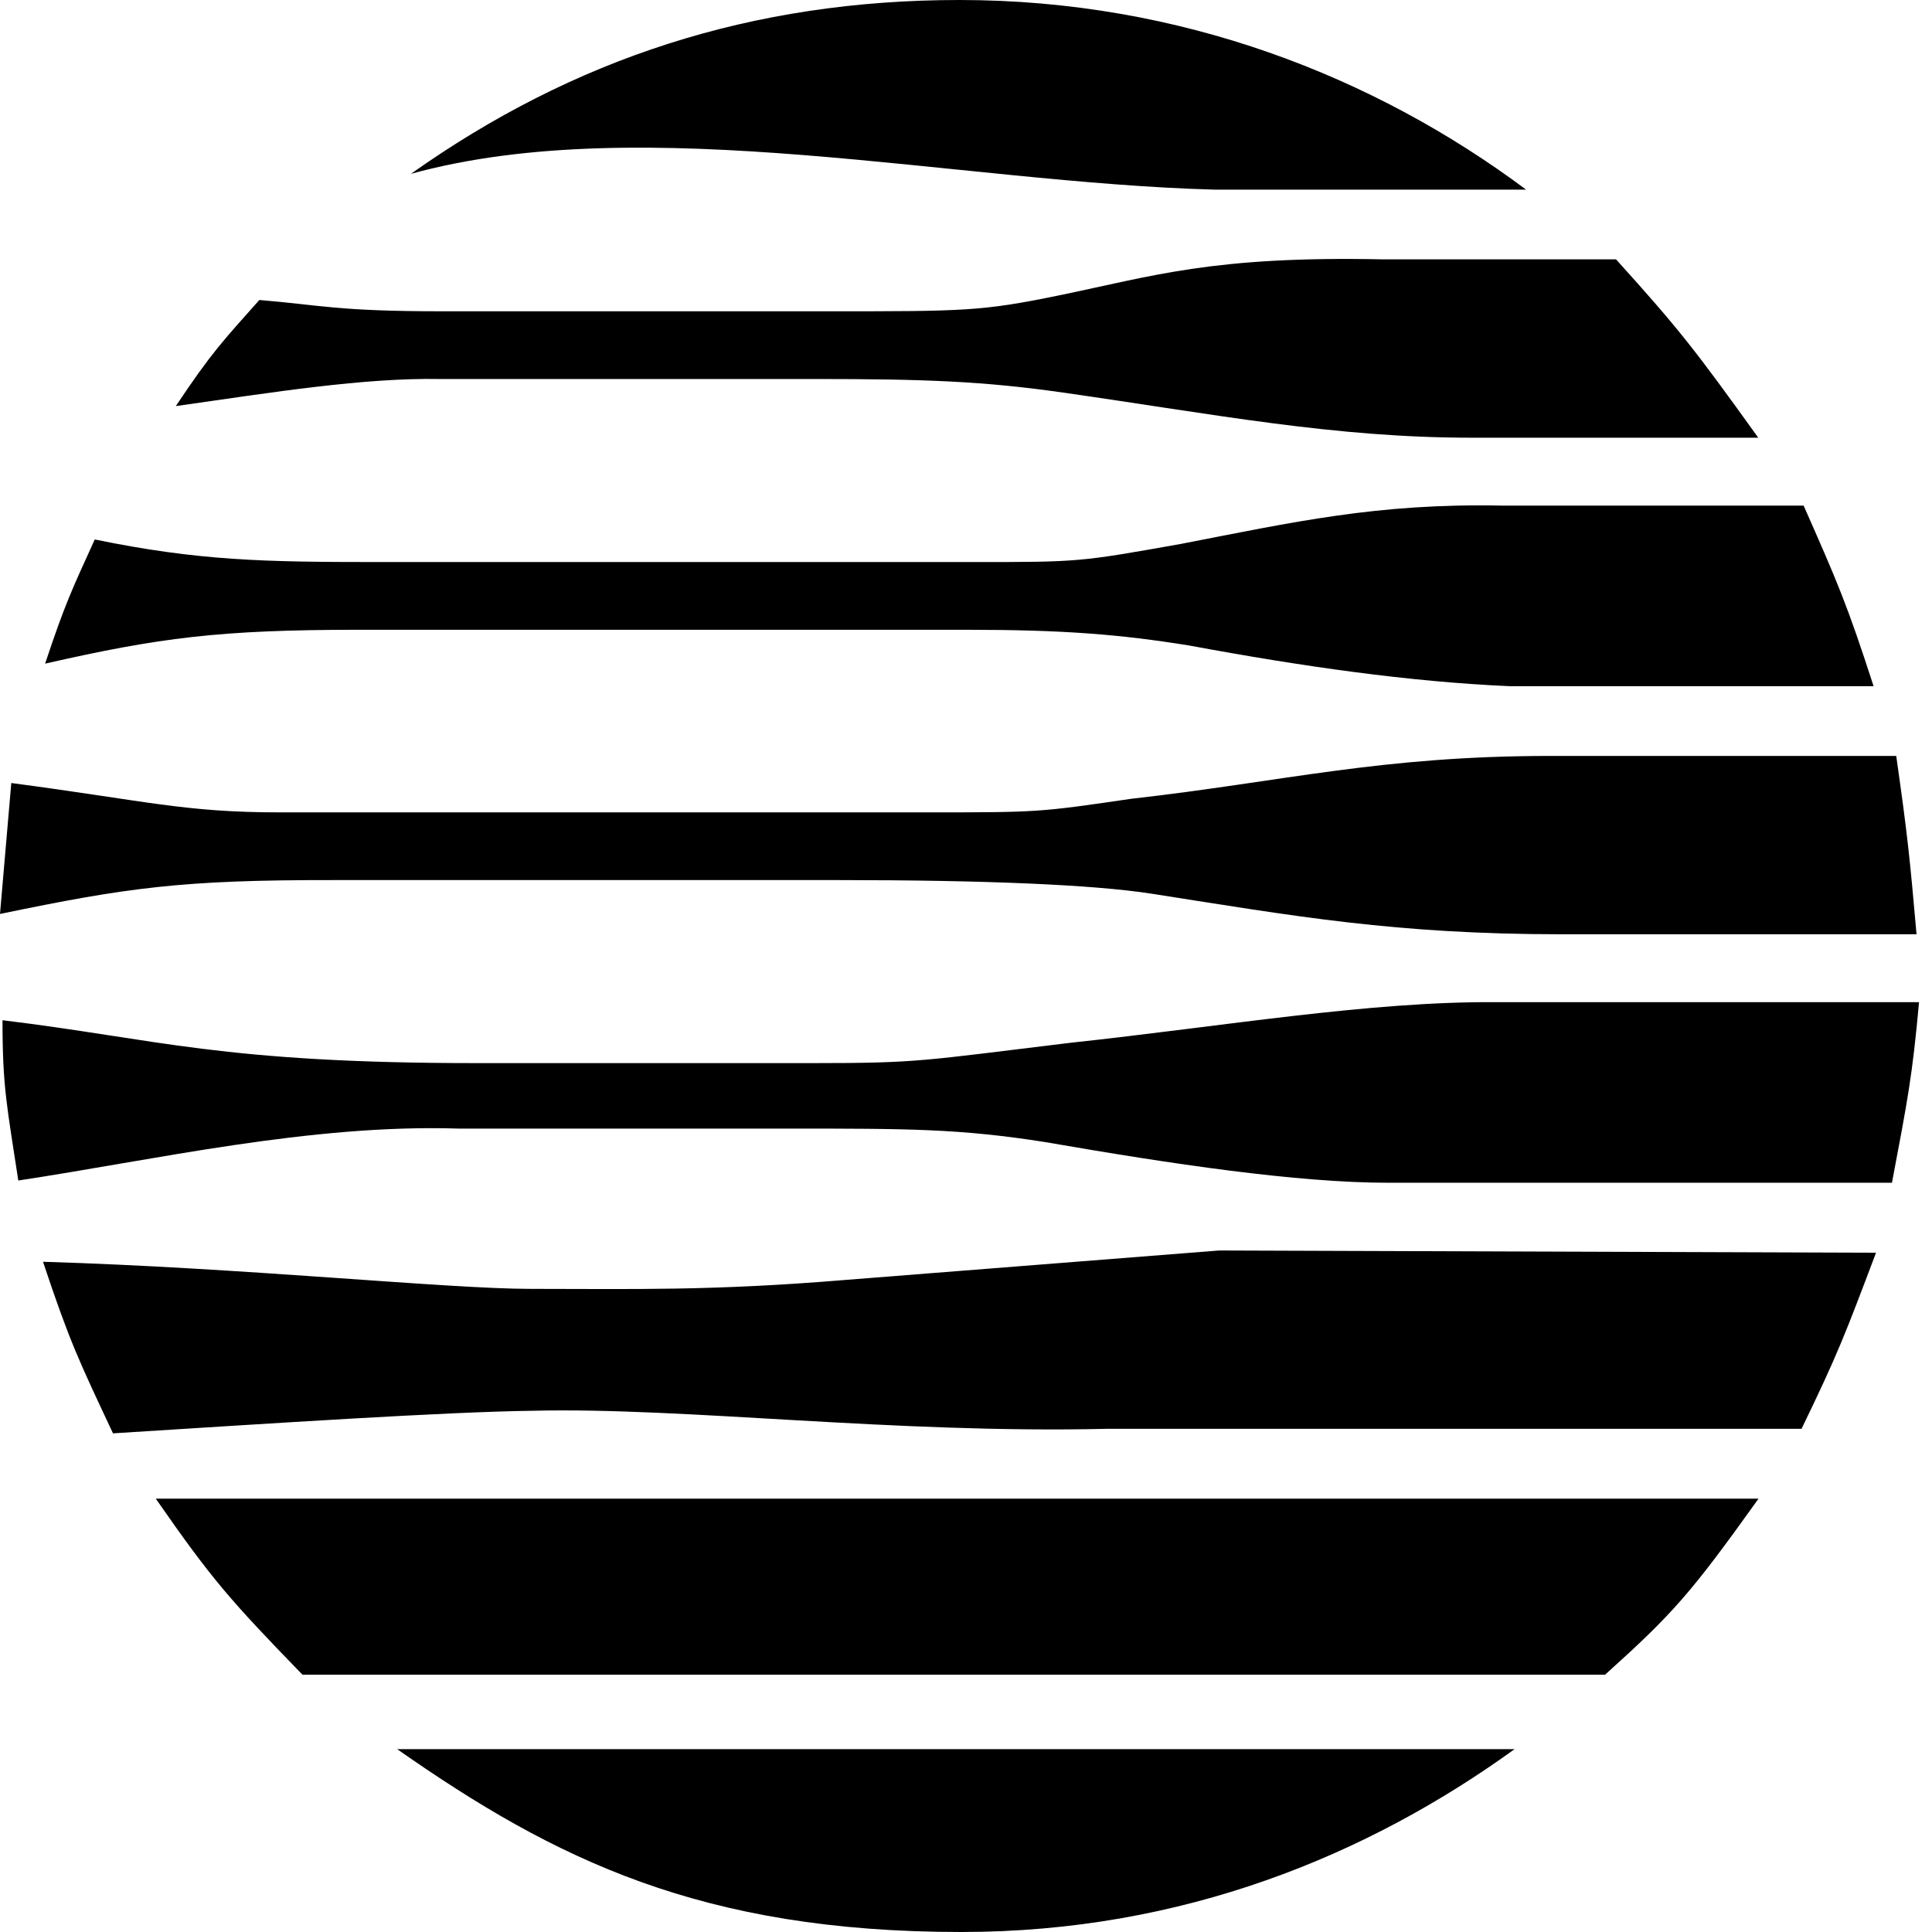 <svg xmlns="http://www.w3.org/2000/svg" version="1.1" viewBox="0 0 512 512" fill="currentColor"><path d="M4.849,312.847c-2.991-19.744-4.187-24.531-4.187-42.478c41.225,5.015,57.996,11.367,125.631,11.367h89.138c28.116,0,28.715-0.599,68.198-5.382c41.046-4.417,79.31-11.032,113.067-10.77h111.87c-1.794,19.74-2.991,25.723-7.178,47.86H367.979c-24.273,0-57.47-4.968-90.932-10.768c-22.732-3.59-36.492-3.59-68.196-3.59h-87.345C82.353,297.838,40.809,307.425,4.849,312.847z M413.98,247.593h93.923c-1.794-20.341-2.394-26.324-5.386-47.263h-91.529c-45.246,0-70.622,6.777-111.273,11.368c-24.526,3.589-24.526,3.589-54.438,3.589H74.181c-25.405,0-35.199-3.021-71.189-7.779L0,242.209c33.622-6.974,48.088-9.025,87.94-8.976h134.604c38.288,0,67.004,1.197,82.555,3.592C343.215,242.797,369.82,247.593,413.98,247.593z M224.37,339.169c-35.893,2.992-56.831,2.395-83.752,2.395c-22.239,0-76.184-5.603-129.219-7.18c7.18,21.536,9.571,26.322,18.545,45.466c42.617-2.678,88.073-5.686,111.273-5.983c39.952-0.977,95.395,6.093,151.952,4.787h184.256c9.572-19.743,11.367-24.528,19.742-46.665l-174.087-0.597L224.37,339.169z M400.209,181.852h96.316c-7.18-22.137-9.571-27.523-18.545-47.863h-80.163c-32.941-0.649-54.941,4.361-84.952,10.171c-26.918,4.789-26.918,4.789-55.035,4.789H99.894c-30.073,0-47.424-0.362-74.783-5.986c-5.979,13.163-7.775,16.753-13.159,32.907c30.275-6.872,46.148-8.974,83.155-8.974h160.924c25.725,0,40.682,1.196,59.227,4.187C344.995,176.602,373.692,180.709,400.209,181.852z M41.281,397.157c14.957,21.538,19.742,26.924,38.885,46.665h345.182c17.948-16.153,22.735-21.538,40.682-46.665H41.281z M46.593,107.621c25.963-3.706,49.922-7.539,69.994-7.178h99.908c28.713,0,44.267,0.598,65.205,3.59c40.389,5.771,71.852,11.963,108.281,11.964h75.977c-16.751-23.329-20.938-28.715-37.689-47.262h-61.618c-45.294-0.96-61.108,4.435-86.146,9.571c-20.339,4.189-25.125,4.189-60.421,4.189H117.184c-27.967,0-32.033-1.643-48.454-2.991C59.157,90.273,56.166,93.264,46.593,107.621z M321.873,50.255h82.558C364.351,20.343,312.901,0,254.274,0c-55.037,0-102.297,15.555-145.37,46.068C170.658,29.077,253.619,48.413,321.873,50.255z M105.252,463.542C147.127,492.854,186.014,512,254.808,512c58.629,0,107.683-20.341,146.569-48.458H105.252z"/></svg>